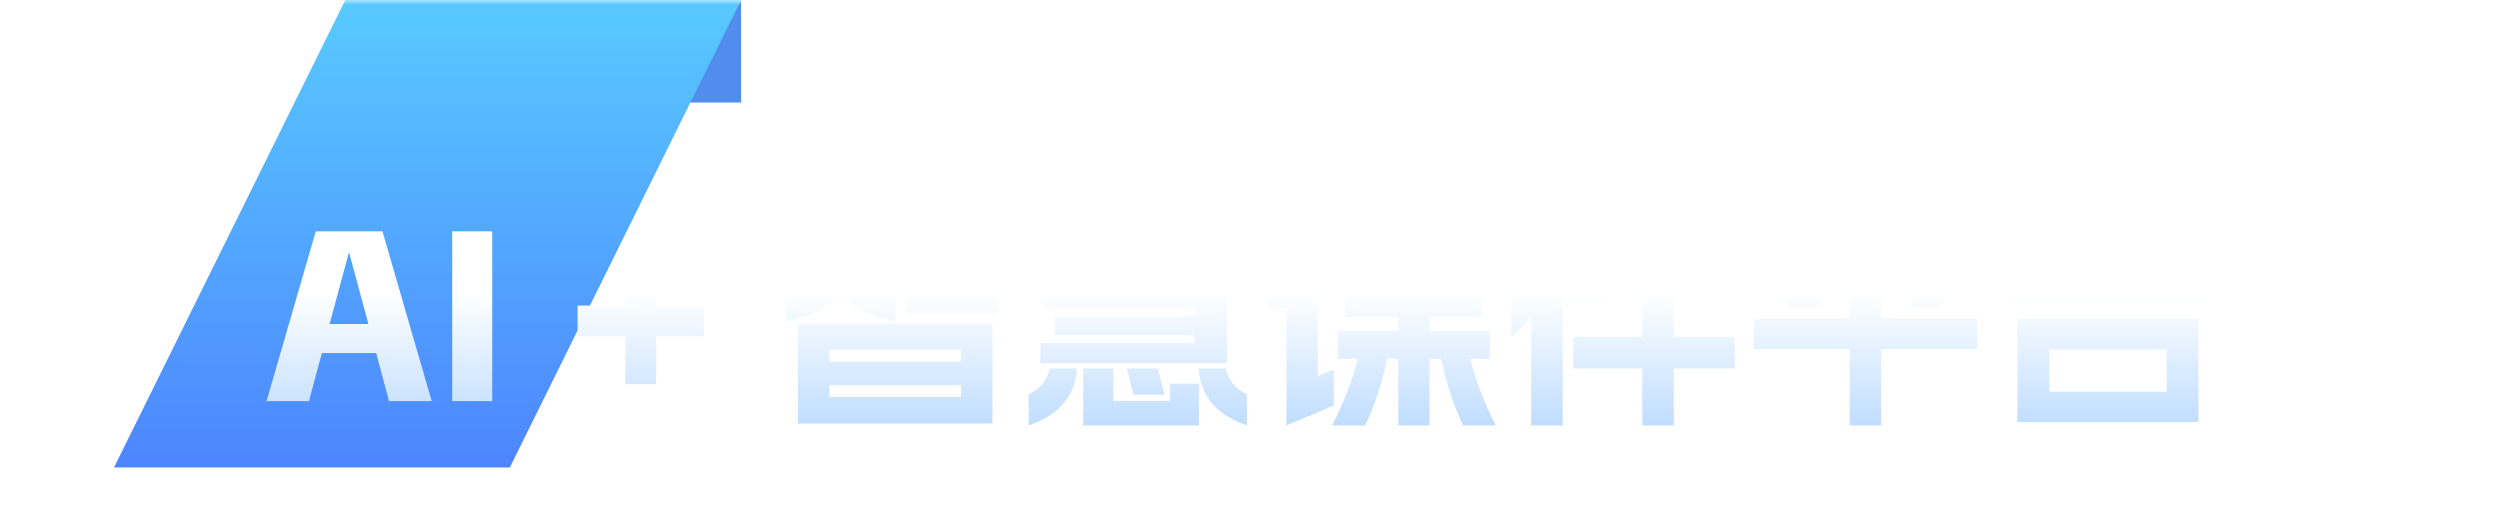 <svg width="268" height="55" viewBox="0 0 268 55" fill="none" xmlns="http://www.w3.org/2000/svg">
<g id="Group 1000012492">
<mask id="mask0_442_99" style="mask-type:alpha" maskUnits="userSpaceOnUse" x="0" y="0" width="268" height="55">
<rect id="Rectangle 34626996" width="268" height="55" fill="#D9D9D9"/>
</mask>
<g mask="url(#mask0_442_99)">
<g id="Group 1000012492_2">
<path id="Rectangle 34626999" d="M79.445 0V11H73.333L79.445 0Z" fill="#518DEC"/>
<path id="Rectangle 34626997" d="M22.128 11H267.222L245.094 55H0L22.128 11Z" fill="url(#paint0_linear_442_99)"/>
<path id="Rectangle 34626998" d="M37.013 0H79.444L54.654 50.111H12.222L37.013 0Z" fill="url(#paint1_linear_442_99)"/>
<rect id="Rectangle 34627000" x="79.445" y="3.667" width="187.78" height="2.444" fill="url(#paint2_linear_442_99)"/>
</g>
<g id="AI + &#230;&#153;&#186;&#230;&#133;&#167;&#232;&#175;&#190;&#228;&#187;&#182;&#229;&#185;&#179;&#229;&#143;&#176;" filter="url(#filter0_d_442_99)">
<path d="M41.702 42L40.324 36.852H34.5L33.122 42H28.572L33.85 23.8H41L46.278 42H41.702ZM35.332 33.732H39.492L37.438 26.114H37.386L35.332 33.732ZM48.478 42V23.8H52.768V42H48.478ZM75.46 35.058H70.338V40.18H67.036V35.058H61.914V31.756H67.036V26.66H70.338V31.756H75.46V35.058ZM85.545 33.654H106.397V44.392H85.545V33.654ZM84.245 24.606L85.727 20.888H89.055L88.691 21.798H95.425V24.606H91.759V25.828H95.971V28.688H92.097C93.267 29.546 94.489 30.014 95.971 30.378V33.446C93.553 32.952 91.785 32.276 90.121 30.534C88.457 32.276 86.715 32.952 84.271 33.446V30.378C85.753 30.014 86.975 29.546 88.145 28.688H84.271V25.828H88.431V24.606H84.245ZM88.925 41.558H103.017V40.284H88.925V41.558ZM88.925 37.762H103.017V36.488H88.925V37.762ZM97.063 32.588V21.668H107.021V32.588H97.063ZM100.313 29.338H103.771V24.918H100.313V29.338ZM111.519 37.944V35.786H128.081V34.902H113.079V32.926H128.081V32.042H111.779V29.91H131.539V37.944H111.519ZM110.271 44.6V41.272C111.571 40.648 112.299 39.738 112.507 38.49H115.445C115.263 41.506 113.469 43.508 110.271 44.6ZM110.271 28.714V26.712H114.717V26.01H111.155V24.138H114.717V23.41H110.661V21.434H114.717V20.68H118.097V21.434H121.269V23.41H118.097V24.138H120.905V26.01H118.097V26.712H121.659V28.714H118.097V29.52H114.717V28.714H110.271ZM116.121 44.6V38.49H119.345V41.974H125.429V40.128H128.523V44.6H116.121ZM120.801 38.49H124.129L124.831 41.324H121.503L120.801 38.49ZM122.283 28.714V26.712H125.845V26.01H123.037V24.138H125.845V23.41H122.673V21.434H125.845V20.68H129.225V21.434H133.281V23.41H129.225V24.138H132.787V26.01H129.225V26.712H133.671V28.714H129.225V29.52H125.845V28.714H122.283ZM128.497 38.49H131.435C131.643 39.738 132.371 40.648 133.671 41.272V44.6C130.473 43.508 128.679 41.506 128.497 38.49ZM158.891 21.46V33.004H153.249V34.486H159.671V37.45H157.617C158.163 39.738 159.073 42.104 160.347 44.6H156.837C155.797 42.39 155.017 39.998 154.497 37.45H153.249V44.6H149.895V37.45H148.699C148.179 39.998 147.399 42.39 146.333 44.6H142.797C144.071 42.104 144.981 39.738 145.527 37.45H143.447V34.486H149.895V33.004H144.201V21.46H158.891ZM135.881 32.068V28.61H141.263V39.322L142.979 38.594V42.468L137.909 44.6V32.068H135.881ZM136.921 21.2H140.457L142.251 26.842H138.715L136.921 21.2ZM147.451 30.43H150.025V28.48H147.451V30.43ZM147.451 25.984H150.025V24.034H147.451V25.984ZM153.093 30.43H155.641V28.48H153.093V30.43ZM153.093 25.984H155.641V24.034H153.093V25.984ZM162.011 29.988C164.039 27.57 165.365 24.606 166.119 21.2H169.421C169.031 23.566 168.381 25.75 167.523 27.7V44.6H164.143V33.056C163.493 33.81 162.765 34.512 162.011 35.162V29.988ZM168.511 31.47C169.733 28.298 170.487 24.892 170.903 21.72H174.101C173.971 22.76 173.841 23.826 173.659 24.892H176.051V21.2H179.431V24.892H185.307V28.246H179.431V35.11H185.957V38.49H179.431V44.6H176.051V38.49H168.667V35.11H176.051V28.246H172.957C172.697 29.338 172.385 30.404 172.047 31.47H168.511ZM188.011 36.41V33.134H198.281V24.918H188.557V21.642H211.385V24.918H201.661V33.134H211.931V36.41H201.661V44.6H198.281V36.41H188.011ZM190.091 26.14H193.549L195.187 31.964H191.729L190.091 26.14ZM204.755 31.964L206.393 26.14H209.851L208.213 31.964H204.755ZM235.669 33.186V44.236H216.273V33.186H235.669ZM215.233 31.08V27.752H217.521L222.045 21.2H226.465L221.941 27.752H231.197L229.507 24.45H233.667L237.047 31.08H215.233ZM219.679 40.986H232.263V36.462H219.679V40.986Z" fill="url(#paint3_linear_442_99)"/>
</g>
</g>
</g>
<defs>
<filter id="filter0_d_442_99" x="26.572" y="19.68" width="212.475" height="27.92" filterUnits="userSpaceOnUse" color-interpolation-filters="sRGB">
<feFlood flood-opacity="0" result="BackgroundImageFix"/>
<feColorMatrix in="SourceAlpha" type="matrix" values="0 0 0 0 0 0 0 0 0 0 0 0 0 0 0 0 0 0 127 0" result="hardAlpha"/>
<feOffset dy="1"/>
<feGaussianBlur stdDeviation="1"/>
<feComposite in2="hardAlpha" operator="out"/>
<feColorMatrix type="matrix" values="0 0 0 0 0 0 0 0 0 0 0 0 0 0 0 0 0 0 0.15 0"/>
<feBlend mode="normal" in2="BackgroundImageFix" result="effect1_dropShadow_442_99"/>
<feBlend mode="normal" in="SourceGraphic" in2="effect1_dropShadow_442_99" result="shape"/>
</filter>
<linearGradient id="paint0_linear_442_99" x1="0" y1="33" x2="267" y2="33" gradientUnits="userSpaceOnUse">
<stop stop-color="white" stop-opacity="0.35"/>
<stop offset="1" stop-color="white" stop-opacity="0"/>
</linearGradient>
<linearGradient id="paint1_linear_442_99" x1="45.833" y1="0" x2="45.833" y2="50.111" gradientUnits="userSpaceOnUse">
<stop stop-color="#58CAFF"/>
<stop offset="1" stop-color="#4D85FE"/>
</linearGradient>
<linearGradient id="paint2_linear_442_99" x1="79.445" y1="4.889" x2="267.224" y2="4.889" gradientUnits="userSpaceOnUse">
<stop stop-color="white" stop-opacity="0.4"/>
<stop offset="1" stop-color="white" stop-opacity="0"/>
</linearGradient>
<linearGradient id="paint3_linear_442_99" x1="133.5" y1="17" x2="133.5" y2="49" gradientUnits="userSpaceOnUse">
<stop offset="0.419" stop-color="white"/>
<stop offset="0.875" stop-color="#BEDCFF"/>
</linearGradient>
</defs>
</svg>
